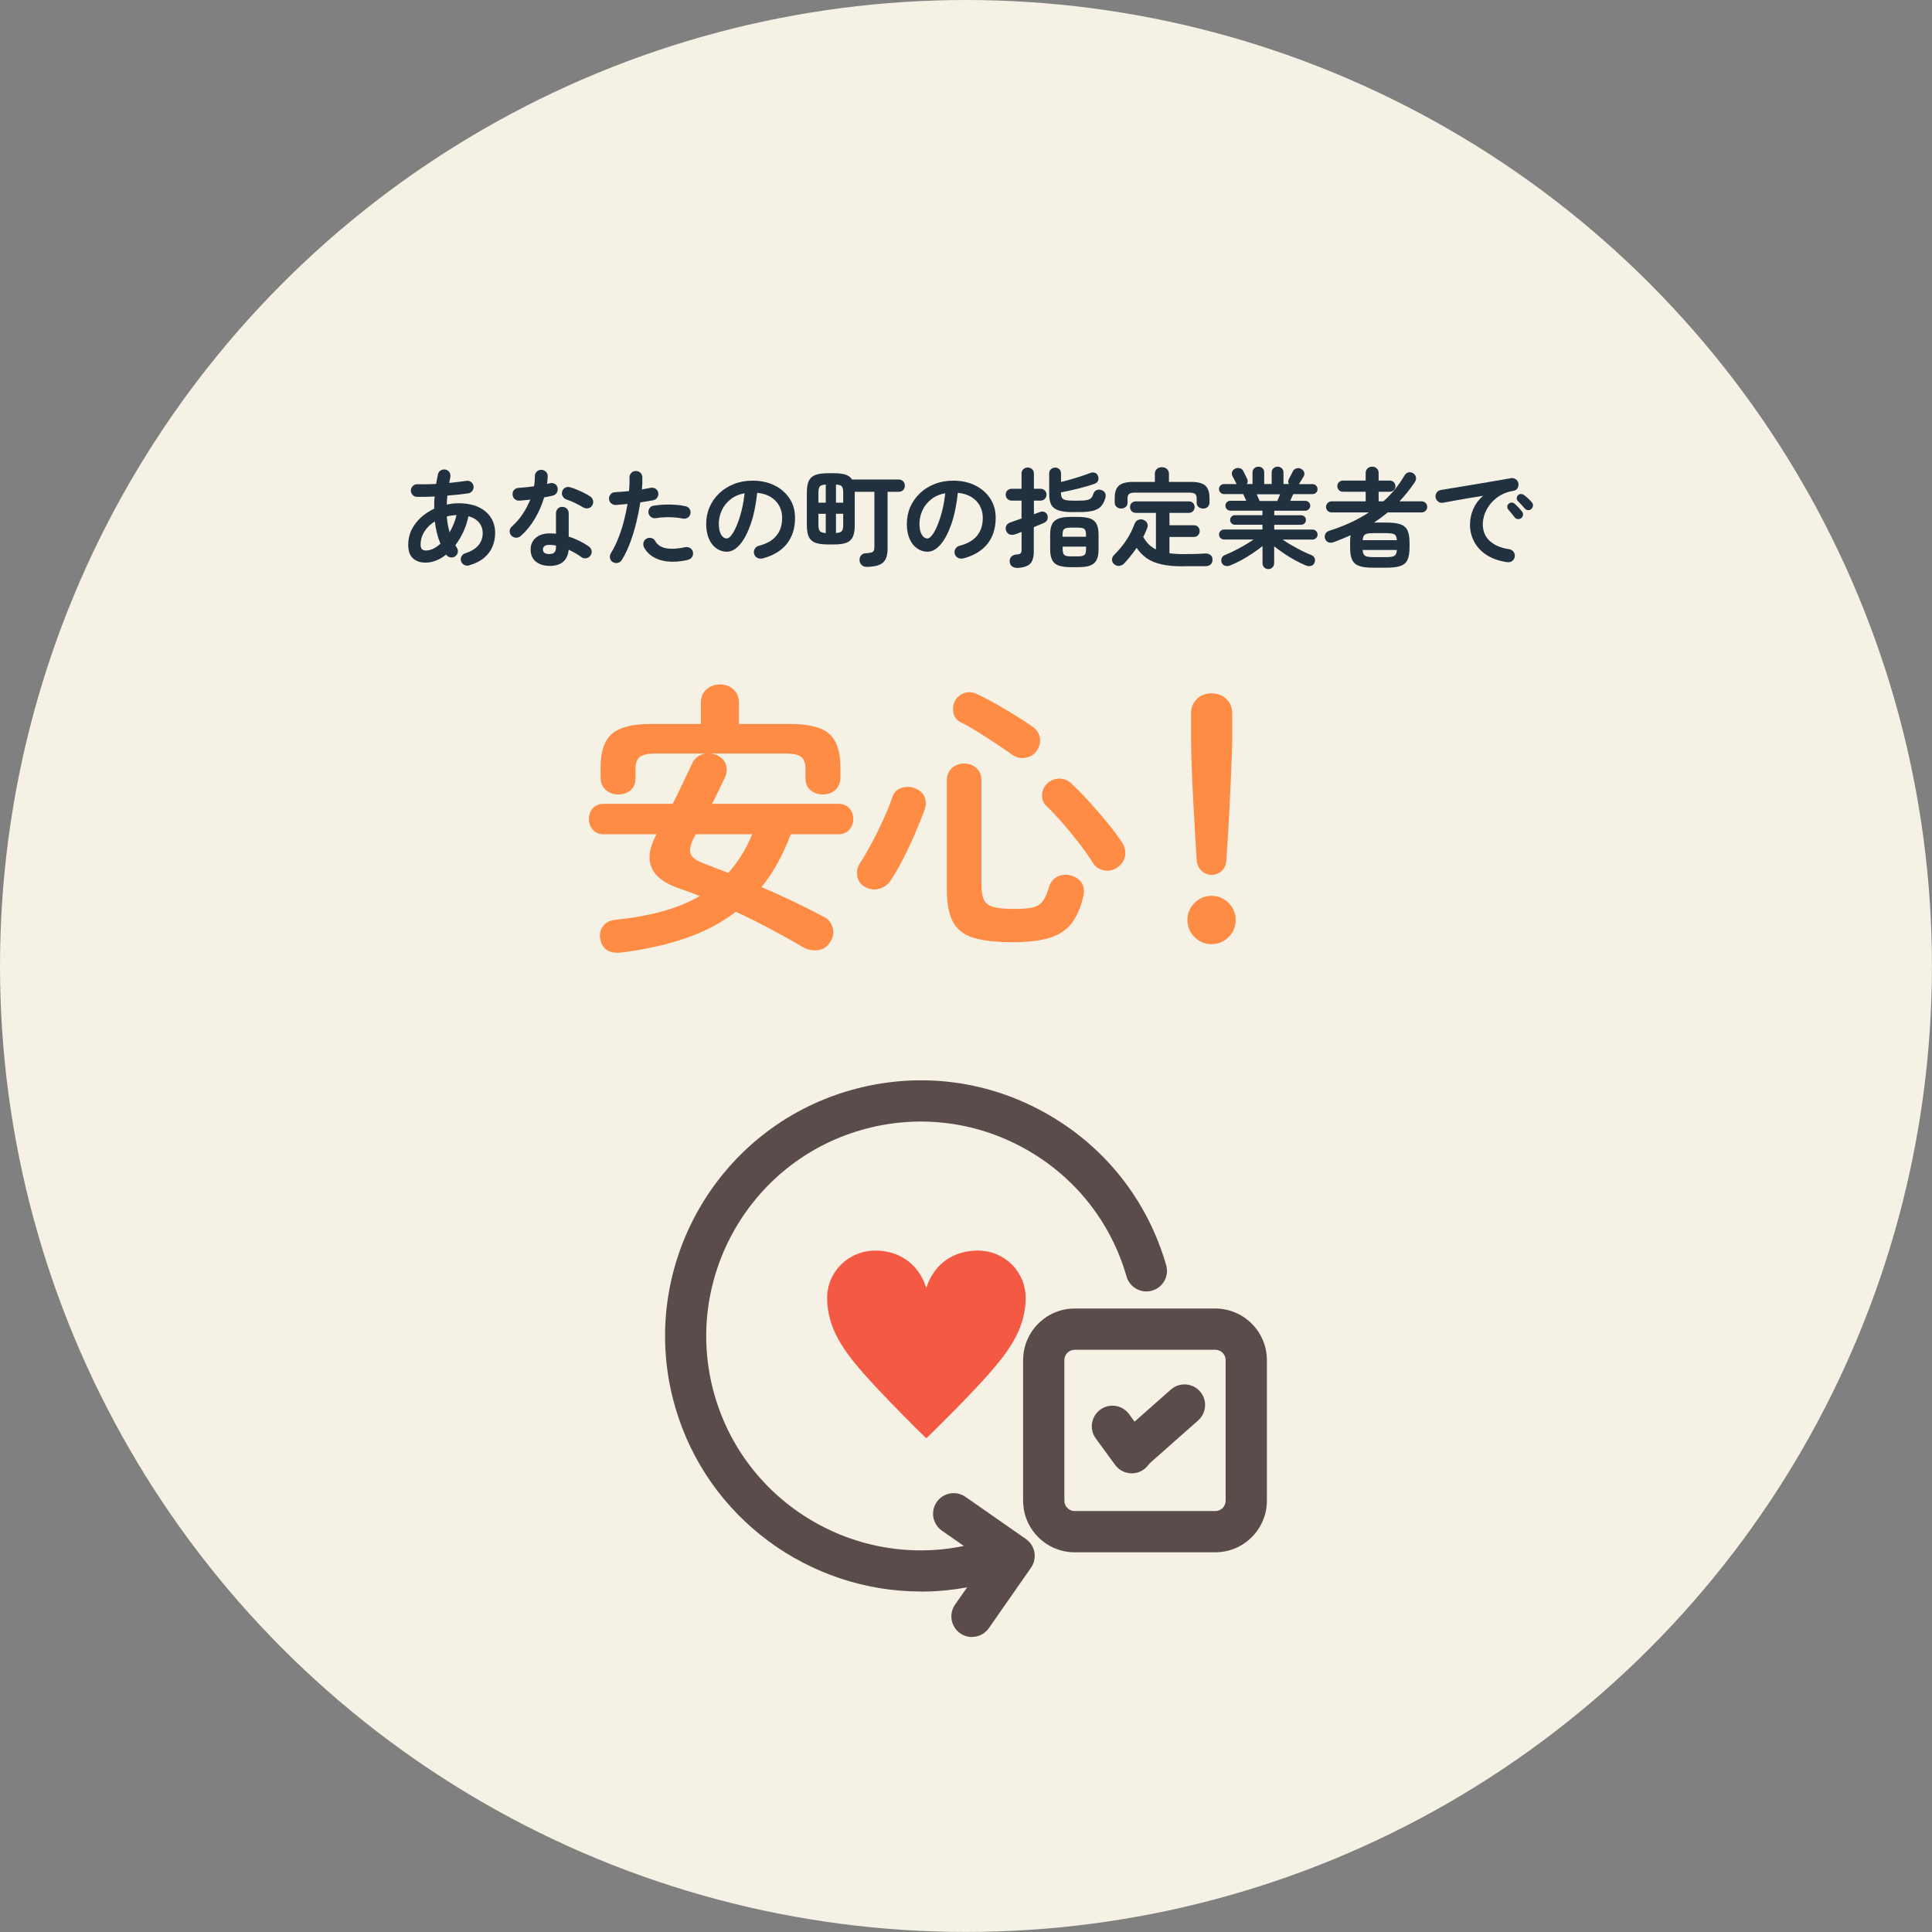 <?xml version="1.0" encoding="UTF-8"?><svg id="_レイヤー_2" xmlns="http://www.w3.org/2000/svg" width="340.09" height="340.09" viewBox="0 0 340.09 340.09"><rect x="0" y="0" width="340.09" height="340.09" fill="#808080" stroke="none"/><g id="_レイヤー_1-2"><circle cx="170.04" cy="170.04" r="170.04" style="fill:#f5f1e5;"/><path d="m163.1,226.59c1.44-4.36,5.01-6.45,9.01-6.45,4.79,0,8.44,3.78,8.44,8.34,0,5.51-3.18,9.58-6.44,13.32-3.13,3.58-9.4,9.82-11.01,11.34h-.09c-1.61-1.52-7.84-7.77-10.97-11.34-3.26-3.74-6.44-7.81-6.44-13.32,0-4.64,3.79-8.34,8.49-8.34,3.96,0,7.49,2.1,8.92,6.45h.09Z" style="fill:#f45943;"/><path d="m162.08,280.15c-19.53,0-37.56-12.83-43.24-32.51-6.88-23.83,6.91-48.82,30.75-55.69,11.54-3.33,23.7-1.97,34.21,3.84,10.52,5.81,18.15,15.36,21.48,26.91.56,1.92-.55,3.93-2.48,4.49-1.92.55-3.93-.55-4.49-2.48-2.79-9.68-9.19-17.7-18.02-22.57-8.82-4.87-19.02-6.01-28.7-3.22-19.99,5.77-31.56,26.73-25.79,46.72,5.77,19.99,26.73,31.56,46.72,25.79,1.92-.55,3.93.55,4.49,2.48.56,1.92-.55,3.93-2.48,4.49-4.15,1.2-8.34,1.77-12.46,1.77Z" style="fill:#5b4c4c;"/><path d="m171.09,288.16c-.72,0-1.44-.21-2.07-.65-1.64-1.15-2.05-3.4-.9-5.05l5.35-7.67-7.67-5.35c-1.64-1.15-2.05-3.4-.9-5.05,1.14-1.64,3.4-2.05,5.05-.9l10.64,7.42c1.64,1.15,2.05,3.4.9,5.05l-7.42,10.64c-.7,1.01-1.83,1.55-2.98,1.55Z" style="fill:#5b4c4c;"/><path d="m199.22,259.35c-1.12,0-2.22-.52-2.93-1.49l-3.4-4.65c-1.18-1.62-.83-3.88.79-5.07,1.62-1.18,3.88-.83,5.07.79l3.4,4.65c1.18,1.62.83,3.88-.79,5.07-.64.47-1.39.7-2.14.7Z" style="fill:#5b4c4c;"/><path d="m199.22,259.17c-1,0-2-.41-2.72-1.22-1.33-1.5-1.19-3.79.31-5.12l9.29-8.22c1.5-1.33,3.79-1.19,5.12.31,1.33,1.5,1.19,3.79-.31,5.12l-9.29,8.22c-.69.61-1.55.91-2.4.91Z" style="fill:#5b4c4c;"/><path d="m213.93,273.25h-24.75c-5,0-9.08-4.07-9.08-9.08v-24.75c0-5,4.07-9.08,9.08-9.08h24.75c5,0,9.08,4.07,9.08,9.08v24.75c0,5-4.07,9.08-9.08,9.08Zm-24.75-35.65c-1.01,0-1.82.82-1.82,1.82v24.75c0,1.01.82,1.82,1.82,1.82h24.75c1.01,0,1.82-.82,1.82-1.82v-24.75c0-1.01-.82-1.82-1.82-1.82h-24.75Z" style="fill:#5b4c4c;"/><path d="m82.59,99.52c-.3.09-.6.06-.87-.08s-.47-.36-.57-.67c-.09-.29-.06-.57.1-.85.15-.27.38-.45.68-.54,1.05-.34,1.82-.82,2.31-1.42.49-.61.73-1.32.73-2.13,0-.7-.21-1.31-.64-1.83-.42-.53-1.05-.9-1.87-1.13-.2.96-.5,1.88-.9,2.75-.4.87-.87,1.65-1.4,2.35.08.16.16.3.25.42.18.27.23.55.17.85-.06.3-.23.54-.49.72-.25.17-.53.22-.84.15-.3-.06-.54-.23-.72-.49-.56.46-1.14.81-1.76,1.05s-1.24.37-1.87.37c-.89,0-1.61-.24-2.18-.73-.57-.49-.86-1.29-.86-2.42,0-.96.2-1.85.6-2.65.4-.8.95-1.52,1.64-2.15s1.48-1.14,2.34-1.55c-.01-.35,0-.71,0-1.06s.04-.72.07-1.08c-1.15.06-2.19.08-3.12.06-.32-.01-.58-.13-.78-.36-.2-.23-.3-.49-.29-.8.03-.3.15-.56.37-.77s.48-.31.79-.29c.48.01,1,.02,1.57,0,.56,0,1.14-.02,1.72-.05.05-.28.1-.55.15-.83s.11-.55.17-.83c.06-.32.22-.56.48-.72.26-.16.54-.21.85-.15.3.06.54.23.7.48.16.26.21.55.15.87-.04.16-.07.33-.1.5-.03.17-.06.34-.09.5.54-.05,1.07-.11,1.57-.17.5-.06.97-.13,1.4-.19.3-.06.58,0,.84.17.25.18.41.42.46.72.05.29-.01.57-.19.83-.18.26-.41.42-.7.47-.54.08-1.13.15-1.76.22-.63.07-1.28.13-1.95.18-.05.53-.09,1.06-.11,1.58.67-.15,1.36-.23,2.05-.23,1.39,0,2.57.22,3.53.67.96.45,1.69,1.07,2.19,1.85.5.79.75,1.68.75,2.7,0,.85-.16,1.65-.47,2.41-.32.76-.81,1.42-1.49,1.99s-1.55,1-2.61,1.3Zm-7.56-2.62c.41,0,.82-.11,1.25-.32.43-.21.85-.51,1.25-.87-.48-1.15-.81-2.46-.99-3.93-.77.48-1.38,1.08-1.83,1.79-.45.72-.67,1.49-.67,2.31,0,.37.08.63.24.79s.41.24.75.24Zm4.12-3.21c.27-.46.5-.94.71-1.44.21-.51.38-1.03.5-1.58-.29.01-.58.04-.87.08-.29.04-.57.09-.84.17.04.49.1.97.18,1.42.08.46.19.91.31,1.35Z" style="fill:#22313f;"/><path d="m91.68,94.35c-.24.2-.52.3-.83.3s-.57-.11-.79-.32c-.23-.23-.34-.5-.34-.83s.12-.59.36-.79c.72-.65,1.36-1.38,1.91-2.2.55-.82,1-1.68,1.36-2.57-.34.05-.67.09-1,.11s-.63.05-.92.08c-.33.01-.61-.08-.84-.29-.23-.2-.35-.48-.36-.84-.01-.32.08-.58.29-.79.2-.21.48-.32.84-.33.41-.03.83-.06,1.28-.11.45-.05.9-.11,1.36-.17.06-.29.1-.59.12-.89.02-.3.03-.6.03-.87,0-.32.11-.59.32-.81.21-.22.48-.33.8-.33s.59.11.82.33c.23.22.34.49.32.81-.01.43-.05.88-.11,1.35.09-.03.17-.05.26-.07.08-.02.16-.04.24-.05.32-.08.61-.04.87.11.27.15.43.39.49.72.06.32,0,.6-.16.86-.17.25-.41.42-.71.49-.2.05-.43.1-.69.15-.26.05-.53.1-.81.15-.39,1.33-.94,2.58-1.64,3.76-.7,1.18-1.52,2.19-2.46,3.02Zm5.05,5.26c-.96,0-1.76-.24-2.38-.73s-.94-1.21-.94-2.16c0-.86.31-1.55.92-2.06.61-.51,1.43-.77,2.44-.77.38,0,.75.02,1.1.06v-3.59c0-.33.11-.6.32-.82s.48-.32.8-.32.58.11.8.32c.22.22.32.49.32.82v4.1c.68.21,1.33.48,1.95.79s1.16.63,1.62.96c.25.19.41.44.46.75.05.31-.02.59-.21.85-.18.25-.42.41-.73.46-.31.05-.59-.01-.85-.19-.3-.24-.65-.47-1.04-.69-.39-.22-.79-.43-1.21-.62-.08.92-.4,1.63-.97,2.12-.57.49-1.38.73-2.41.73Zm-.02-2.09c.42,0,.72-.09.89-.29.18-.19.27-.48.27-.87v-.32c-.2-.05-.4-.08-.6-.1-.2-.02-.38-.03-.56-.03-.39,0-.68.07-.86.22s-.28.34-.28.6c0,.24.09.43.27.58.18.15.47.22.87.22Zm5.93-8.21c-.41-.25-.88-.51-1.43-.78-.55-.27-1.04-.46-1.45-.59-.29-.1-.52-.28-.68-.53-.17-.25-.21-.53-.13-.84.06-.3.23-.54.5-.7.27-.16.56-.2.87-.11.38.1.8.25,1.25.44.46.19.9.39,1.32.61.42.21.78.42,1.05.61.25.17.41.41.46.72.06.32,0,.61-.18.87-.16.25-.4.41-.71.46-.31.06-.6,0-.86-.16Z" style="fill:#22313f;"/><path d="m107.9,98.97c-.28-.17-.45-.4-.52-.7-.07-.3-.02-.59.14-.86.49-.8.93-1.68,1.31-2.64s.71-1.96.98-3c.27-1.04.49-2.06.66-3.06-.37.04-.73.07-1.07.1-.35.03-.67.05-.98.08-.32.01-.59-.08-.83-.28-.23-.2-.36-.45-.39-.77-.01-.32.08-.59.28-.83.2-.23.46-.36.78-.37.37-.03.76-.05,1.19-.08.42-.03.85-.06,1.28-.11.04-.43.06-.84.08-1.24.01-.39.01-.77,0-1.12-.01-.32.09-.59.29-.82.21-.23.47-.35.79-.36.32-.01.59.09.82.29.23.21.35.47.36.79.01.32.01.66,0,1.02s-.04.74-.08,1.15c.57-.1,1.08-.2,1.54-.29.3-.06.59-.01.85.15.27.17.43.4.49.7.06.32,0,.6-.16.85-.17.25-.41.41-.71.48-.32.06-.67.13-1.05.19-.39.06-.79.13-1.23.19-.18,1.15-.42,2.35-.72,3.58-.3,1.24-.67,2.42-1.09,3.55s-.91,2.14-1.45,3.01c-.17.27-.4.44-.7.51s-.59.03-.86-.13Zm13.22-.42c-1.89.43-3.51.44-4.85.04-1.35-.4-2.32-1.15-2.9-2.24-.14-.28-.17-.57-.09-.87.08-.3.26-.52.54-.67.28-.15.57-.18.86-.1.3.09.52.27.67.55.38.67,1.02,1.09,1.92,1.25.9.16,2.02.1,3.36-.19.32-.06.61,0,.87.16.26.17.42.41.48.71.06.32,0,.61-.16.86-.17.26-.41.42-.71.49Zm-.93-7.26c-.43-.1-.92-.17-1.47-.21-.55-.04-1.11-.05-1.67-.03-.56.02-1.09.07-1.59.16-.3.05-.58,0-.83-.18-.25-.17-.4-.4-.47-.69-.06-.3,0-.59.16-.85s.41-.42.71-.47c.59-.1,1.23-.16,1.89-.19s1.33-.02,1.99.03c.66.04,1.26.13,1.8.26.3.06.54.23.69.49.16.27.2.55.12.86-.06.29-.23.52-.49.67-.27.16-.55.21-.86.14Z" style="fill:#22313f;"/><path d="m134.16,98.3c-.32.08-.61.03-.89-.13-.28-.16-.46-.4-.53-.7-.08-.3-.03-.59.13-.87.16-.27.4-.45.7-.52,1.41-.37,2.44-.96,3.11-1.79.67-.82,1-1.87,1-3.13,0-.8-.18-1.51-.53-2.15-.35-.63-.86-1.15-1.51-1.54-.65-.39-1.43-.63-2.35-.72-.23,2.13-.61,3.97-1.15,5.52-.54,1.55-1.17,2.75-1.9,3.59-.73.84-1.49,1.26-2.29,1.26-.67,0-1.29-.2-1.84-.59-.56-.39-1-.96-1.32-1.69-.32-.73-.48-1.62-.48-2.64s.2-2.04.6-2.95.97-1.73,1.7-2.42c.73-.7,1.6-1.24,2.59-1.63s2.09-.59,3.28-.59c1.44,0,2.73.28,3.85.83s2,1.32,2.65,2.3c.65.98.97,2.12.97,3.43,0,1.84-.49,3.37-1.47,4.59-.98,1.22-2.42,2.07-4.3,2.56Zm-6.19-3.52c.23,0,.49-.19.79-.58.3-.39.6-.93.9-1.64.3-.71.58-1.55.84-2.52.25-.97.44-2.04.57-3.22-.99.19-1.82.55-2.49,1.09-.67.54-1.18,1.18-1.52,1.92s-.52,1.52-.53,2.33c0,.86.14,1.51.41,1.96s.62.67,1.04.67Z" style="fill:#22313f;"/><path d="m152.53,99.78c-.33,0-.61-.1-.84-.31-.23-.21-.36-.48-.38-.81-.03-.33.05-.62.24-.86s.42-.38.71-.39c.47-.04.82-.08,1.06-.14.24-.06.4-.16.48-.32.08-.16.12-.4.12-.73v-9.65h-3.46v5.89c0,.87-.11,1.56-.34,2.05-.23.49-.61.84-1.15,1.04s-1.28.29-2.21.29h-1.01c-.92,0-1.66-.1-2.2-.29-.54-.2-.93-.54-1.17-1.04-.23-.49-.35-1.18-.35-2.05v-5.78c0-.87.12-1.55.35-2.04.23-.49.62-.83,1.17-1.04.54-.2,1.28-.3,2.2-.3h1.01c.86,0,1.55.08,2.07.25.52.17.91.45,1.16.86h8.21c.33,0,.59.11.79.32.2.21.29.47.29.76s-.1.56-.29.77c-.2.21-.46.31-.79.31h-1.96v10.07c0,.81-.14,1.44-.41,1.9s-.68.78-1.24.96c-.55.18-1.24.28-2.08.29Zm-8.46-11.29h1.29v-3.19c-.54.03-.9.14-1.05.34-.16.2-.24.54-.24,1.03v1.82Zm1.29,5.34v-3.38h-1.29v2c0,.48.08.82.24,1.03.16.2.51.32,1.05.36Zm1.8-5.34h1.27v-1.82c0-.48-.08-.82-.23-1.03-.15-.2-.5-.32-1.04-.34v3.19Zm0,5.34c.54-.04.89-.16,1.04-.36.15-.2.23-.54.23-1.03v-2h-1.27v3.38Z" style="fill:#22313f;"/><path d="m169.48,98.3c-.32.08-.61.03-.89-.13-.28-.16-.46-.4-.53-.7-.08-.3-.03-.59.13-.87.16-.27.4-.45.7-.52,1.41-.37,2.44-.96,3.11-1.79.67-.82,1-1.87,1-3.13,0-.8-.18-1.51-.53-2.15-.35-.63-.86-1.15-1.51-1.54-.65-.39-1.43-.63-2.35-.72-.23,2.13-.61,3.97-1.15,5.52-.54,1.55-1.17,2.75-1.9,3.59-.73.84-1.49,1.26-2.29,1.26-.67,0-1.29-.2-1.84-.59-.56-.39-1-.96-1.32-1.69-.32-.73-.48-1.62-.48-2.64s.2-2.04.6-2.95.97-1.73,1.7-2.42c.73-.7,1.6-1.24,2.59-1.63s2.09-.59,3.28-.59c1.44,0,2.73.28,3.85.83s2,1.32,2.65,2.3c.65.98.97,2.12.97,3.43,0,1.84-.49,3.37-1.47,4.59-.98,1.22-2.42,2.07-4.3,2.56Zm-6.19-3.52c.23,0,.49-.19.79-.58.3-.39.6-.93.9-1.64.3-.71.58-1.55.84-2.52.25-.97.44-2.04.57-3.22-.99.19-1.82.55-2.49,1.09-.67.54-1.18,1.18-1.52,1.92s-.52,1.52-.53,2.33c0,.86.14,1.51.41,1.96s.62.67,1.04.67Z" style="fill:#22313f;"/><path d="m179.13,99.97c-.37.01-.68-.07-.95-.26-.27-.18-.41-.45-.44-.81-.03-.37.06-.67.27-.89.2-.23.5-.36.89-.4.39-.03.65-.09.76-.21.11-.11.17-.33.17-.65v-3.12c-.2.08-.39.15-.57.22-.18.07-.34.13-.48.18-.38.14-.72.16-1.04.05s-.52-.34-.64-.69c-.11-.33-.09-.63.06-.89.15-.27.41-.46.76-.57.25-.09.54-.19.87-.3.33-.11.67-.23,1.03-.36v-3.15h-1.75c-.29,0-.54-.1-.74-.31-.2-.21-.3-.45-.3-.73s.1-.54.3-.74.45-.3.74-.3h1.75v-2.66c0-.33.11-.59.32-.79s.48-.29.78-.29.54.1.76.29.32.46.32.79v2.66h1.18c.29,0,.54.1.74.3.2.2.3.45.3.74s-.1.52-.3.73c-.2.21-.45.31-.74.31h-1.18v2.39c.19-.06.37-.13.54-.19s.32-.12.45-.17c.32-.13.6-.14.86-.03s.43.29.52.56c.09.28.09.54,0,.78-.08.24-.29.44-.62.59-.2.09-.46.2-.77.33s-.64.27-1,.41v4.31c0,1-.22,1.72-.66,2.15-.44.43-1.18.67-2.23.72Zm9.8-9.82c-1.06,0-1.91-.09-2.53-.29-.62-.19-1.06-.51-1.32-.96-.26-.45-.39-1.06-.39-1.83v-3.71c0-.33.1-.59.31-.77s.45-.28.73-.28.54.09.74.28c.2.18.3.44.3.77v1.48c.49-.11,1.05-.26,1.67-.44.62-.18,1.23-.36,1.83-.56.6-.2,1.12-.38,1.57-.56.33-.14.63-.15.9-.05s.45.29.54.56c.11.28.12.54.02.8s-.28.43-.53.53c-.87.32-1.85.61-2.94.88-1.08.27-2.11.5-3.07.67v.13c0,.34.06.61.17.81.11.2.33.33.64.41.31.08.76.11,1.34.11h1.1c.58,0,1.04-.04,1.36-.11.32-.08.56-.2.72-.37.16-.17.28-.41.37-.71.1-.33.3-.55.59-.67.29-.12.6-.11.91.03.29.11.49.29.59.53.1.24.11.51.02.82-.17.61-.41,1.1-.74,1.46-.33.37-.79.63-1.4.79s-1.41.24-2.42.24h-1.1Zm-.42,9.69c-.91,0-1.63-.1-2.17-.29s-.91-.53-1.14-.99c-.23-.46-.34-1.09-.34-1.87v-2.57c0-.79.11-1.41.34-1.86.23-.46.61-.78,1.14-.98s1.25-.29,2.17-.29h1.22c.92,0,1.65.1,2.18.29.53.2.9.52,1.13.98.23.46.34,1.08.34,1.86v2.57c0,.79-.11,1.41-.34,1.87-.23.46-.6.79-1.13.99-.53.2-1.25.29-2.18.29h-1.22Zm-1.46-5.36h4.12v-.36c0-.51-.1-.84-.29-1-.19-.16-.58-.24-1.16-.24h-1.22c-.58,0-.97.08-1.17.24s-.29.49-.29,1v.36Zm1.46,3.46h1.22c.58,0,.97-.08,1.16-.25.19-.16.29-.5.29-1.01v-.46h-4.12v.46c0,.51.1.84.29,1.01.2.17.59.25,1.17.25Z" style="fill:#22313f;"/><path d="m208.28,99.69c-1.5,0-2.76-.11-3.8-.34-1.04-.23-1.91-.59-2.6-1.07-.7-.49-1.3-1.1-1.8-1.85-.7,1.03-1.43,1.94-2.2,2.76-.24.24-.53.38-.85.42-.33.04-.63-.06-.91-.3-.25-.21-.38-.48-.37-.79,0-.31.12-.57.33-.79.82-.81,1.54-1.68,2.16-2.6s1.1-1.89,1.47-2.91c.14-.34.35-.58.65-.7.29-.13.6-.13.91-.02.32.13.54.33.67.6s.13.57,0,.88c-.1.24-.21.49-.32.75-.11.26-.24.52-.38.77.53,1,1.28,1.74,2.24,2.22v-6.44h-3.55c-.3,0-.55-.1-.73-.3-.18-.2-.28-.44-.28-.72s.09-.52.28-.71.43-.29.73-.29h9.35c.3,0,.55.1.73.29s.28.43.28.71-.09.52-.28.72c-.18.2-.43.3-.73.3h-3.42v2.18h4.29c.32,0,.57.1.75.29.18.2.28.44.28.73s-.09.52-.28.73c-.18.21-.43.31-.75.31h-4.29v2.87c.37.05.75.09,1.16.11.41.03.84.04,1.29.04.62,0,1.25,0,1.89-.02s1.27-.04,1.89-.09c.37-.03.68.05.95.24.27.18.4.47.4.85s-.12.67-.36.86c-.24.2-.55.29-.93.29s-.81,0-1.28,0c-.48,0-.94,0-1.39,0h-1.17Zm-10.92-10.17c-.32,0-.59-.1-.81-.29-.22-.2-.33-.46-.33-.81v-.76c0-1.01.25-1.74.74-2.17.49-.44,1.34-.66,2.53-.66h3.8v-1.41c0-.37.12-.66.36-.87.24-.21.53-.31.87-.31s.65.1.89.31.36.5.36.87v1.41h3.89c1.19,0,2.03.22,2.52.66.49.44.73,1.16.73,2.17v.76c0,.34-.11.61-.32.81-.21.2-.48.29-.8.29s-.59-.09-.81-.28-.33-.45-.33-.79v-.72c0-.37-.09-.63-.28-.78-.18-.15-.52-.23-1-.23h-9.63c-.47,0-.79.08-.98.23-.18.15-.28.41-.28.78v.72c0,.34-.11.61-.33.79-.22.18-.49.28-.81.28Z" style="fill:#22313f;"/><path d="m223.28,100.18c-.28,0-.52-.1-.73-.29s-.31-.45-.31-.77v-3c-.52.42-1.1.85-1.75,1.28-.65.44-1.31.84-1.99,1.21s-1.31.67-1.91.91c-.28.13-.56.16-.85.1-.29-.06-.51-.23-.65-.5-.13-.25-.15-.52-.06-.81.09-.28.28-.48.57-.6.51-.2,1.06-.45,1.66-.75s1.2-.62,1.8-.97c.59-.35,1.13-.69,1.62-1.02h-5.21c-.24,0-.45-.09-.62-.26s-.26-.38-.26-.62.08-.45.26-.62c.17-.17.38-.26.62-.26h6.76v-.84h-4.83c-.24,0-.44-.08-.61-.24-.17-.16-.25-.36-.25-.6s.08-.44.25-.6c.16-.16.37-.24.61-.24h4.83v-.8h-5.66c-.24,0-.44-.09-.61-.26-.16-.17-.25-.38-.25-.62s.08-.44.25-.61c.17-.16.37-.25.61-.25h2.81c-.09-.21-.18-.43-.29-.65-.1-.22-.18-.39-.25-.53h-3.38c-.24,0-.45-.09-.62-.26s-.26-.38-.26-.62.08-.45.26-.62c.17-.17.38-.26.62-.26h2.24s-.05-.06-.08-.11c-.09-.18-.2-.4-.34-.67-.14-.27-.25-.48-.34-.65-.13-.25-.14-.51-.03-.76.11-.25.29-.44.56-.55.25-.1.51-.12.78-.05.27.07.46.23.59.48.05.09.12.22.21.41.09.18.18.37.28.57s.17.35.22.46c.14.32.11.6-.08.86h1.01v-2c0-.33.1-.59.31-.77s.45-.28.73-.28.54.09.73.28.29.44.29.77v2h1.31v-2c0-.33.1-.59.31-.77s.45-.28.73-.28.54.09.74.28c.2.18.3.44.3.77v2h.97c-.18-.25-.18-.54-.02-.87.1-.18.23-.42.38-.72.15-.3.27-.53.34-.68.14-.24.34-.4.61-.48s.52-.07.76.05c.28.13.47.32.58.57.11.25.09.51-.05.76-.09.16-.22.38-.38.64-.17.26-.3.48-.42.67-.01.01-.02.03-.03.04,0,.01-.02.03-.03.04h2.41c.24,0,.45.08.62.26.17.17.26.38.26.62s-.08.45-.26.62-.38.26-.62.26h-3.4c-.06.14-.14.32-.24.53-.1.21-.19.43-.29.65h2.64c.24,0,.45.08.62.25.17.17.26.37.26.61s-.08.45-.26.62-.38.26-.62.26h-5.45v.8h4.71c.24,0,.44.08.61.24s.25.36.25.6-.08.44-.25.6-.37.24-.61.24h-4.71v.84h6.74c.24,0,.45.08.62.26.17.17.26.38.26.62s-.08.45-.26.62-.38.26-.62.26h-5.28c.48.33,1.02.67,1.61,1.01s1.19.67,1.79.97c.61.3,1.17.56,1.69.76.29.11.48.31.57.6.09.29.06.55-.08.81-.14.28-.35.45-.63.5-.28.06-.56.03-.86-.09-.56-.23-1.17-.53-1.84-.89-.67-.37-1.33-.77-1.98-1.21-.65-.44-1.23-.86-1.75-1.26v2.94c0,.32-.1.57-.31.77-.21.2-.46.29-.75.29Zm-1.56-11.99h3.12c.05-.14.12-.31.22-.52s.19-.43.28-.66h-4.12c.1.23.2.45.29.66s.17.38.22.52Z" style="fill:#22313f;"/><path d="m241.71,99.93c-1.06,0-1.89-.1-2.47-.31-.58-.21-.99-.57-1.23-1.09s-.35-1.24-.35-2.17v-.82c0-.25,0-.49.02-.71s.04-.43.08-.62c-.92.42-1.89.82-2.91,1.2-.37.14-.69.16-.98.06-.28-.1-.49-.32-.62-.65-.1-.29-.08-.57.06-.85.14-.27.39-.46.74-.56,2.57-.81,4.88-1.88,6.92-3.21h-6.57c-.27,0-.5-.09-.69-.28-.2-.19-.29-.42-.29-.68s.1-.51.29-.7c.2-.19.43-.29.69-.29h6v-1.69h-4.03c-.27,0-.49-.09-.68-.29-.19-.19-.28-.42-.28-.68,0-.28.09-.51.28-.7s.42-.29.68-.29h4.03v-1.31c0-.34.11-.62.33-.83s.49-.31.81-.31.6.1.82.31c.22.21.32.48.32.83v1.31h1.98c.28,0,.51.09.7.29s.28.42.28.7-.09.49-.28.68c-.19.19-.42.29-.7.29h-1.98v1.69h.84c1.47-1.3,2.7-2.82,3.71-4.54.17-.29.39-.47.68-.55.29-.08.58-.03.85.15.25.15.41.37.48.67.06.29.01.56-.15.82-.43.65-.87,1.25-1.33,1.82-.46.57-.92,1.12-1.41,1.63h3.9c.28,0,.51.1.7.29.19.19.28.42.28.7s-.09.49-.28.68c-.19.19-.42.28-.7.28h-5.97c-.79.66-1.6,1.25-2.43,1.79h2.2c1.08,0,1.91.1,2.49.31.58.21.99.57,1.23,1.08.23.51.35,1.23.35,2.16v.82c0,.92-.12,1.65-.35,2.17s-.64.88-1.23,1.09c-.58.21-1.41.31-2.49.31h-2.34Zm-1.84-4.84h6.02c-.03-.52-.16-.86-.4-1.01-.24-.15-.72-.23-1.44-.23h-2.34c-.71,0-1.18.08-1.42.23-.24.15-.38.49-.42,1.01Zm1.84,2.98h2.34c.72,0,1.2-.08,1.44-.25.24-.16.37-.5.4-1.01h-6.02c.03.51.16.84.41,1.01.25.17.72.25,1.43.25Z" style="fill:#22313f;"/><path d="m265.36,98.97c-1.5-.22-2.73-.65-3.71-1.3-.98-.65-1.7-1.44-2.18-2.37-.47-.92-.71-1.89-.71-2.89s.2-1.96.59-2.84c.39-.88.96-1.64,1.71-2.29-.76.11-1.57.24-2.43.39s-1.69.29-2.5.44c-.8.15-1.51.28-2.12.39-.32.05-.6-.02-.85-.21-.25-.19-.4-.44-.45-.74-.05-.32.02-.6.2-.85s.43-.4.75-.45c.41-.06.92-.15,1.56-.26.63-.11,1.34-.22,2.13-.35.79-.13,1.59-.26,2.41-.4.82-.14,1.63-.28,2.42-.41.79-.13,1.52-.26,2.18-.37.66-.11,1.2-.21,1.62-.29.29-.05.57.01.83.19.26.18.42.41.47.7.06.3.02.59-.14.86-.16.27-.39.42-.69.47-.89.14-1.67.41-2.34.81-.67.4-1.24.88-1.7,1.44-.46.56-.81,1.16-1.04,1.79s-.35,1.24-.35,1.85c0,1.23.42,2.22,1.25,2.97.84.75,1.98,1.23,3.42,1.43.3.05.55.2.74.46.19.25.26.53.21.84-.04.32-.18.57-.44.76-.25.19-.53.26-.84.21Zm2.41-7.77c-.17.14-.36.2-.6.17s-.42-.13-.56-.32c-.14-.18-.32-.4-.53-.67-.22-.27-.41-.51-.59-.71-.11-.14-.17-.31-.16-.5,0-.2.09-.36.26-.5.15-.14.33-.21.52-.2.2,0,.38.08.54.22.19.17.41.38.66.65s.45.51.62.72c.14.18.19.38.16.61-.03.23-.14.41-.31.55Zm1.82-1.63c-.16.17-.36.24-.6.23-.24-.01-.43-.11-.58-.28-.15-.18-.34-.39-.58-.65-.23-.25-.45-.47-.64-.67-.13-.13-.19-.29-.2-.49,0-.2.07-.38.22-.53.14-.14.31-.21.51-.22.2,0,.39.05.55.18.2.14.44.33.7.58.27.25.49.48.67.69.15.17.22.36.21.58-.01.22-.1.42-.27.58Z" style="fill:#22313f;"/><path d="m109.56,167.65c-2.23.3-3.53-.48-3.9-2.35-.17-.83,0-1.58.48-2.25.48-.67,1.24-1.05,2.27-1.15,6.17-.63,11.08-2.02,14.75-4.15-.6-.27-1.2-.51-1.8-.72-.6-.22-1.18-.42-1.75-.62-5.2-1.73-6.55-4.92-4.05-9.55h-9.3c-.8,0-1.43-.27-1.9-.8s-.7-1.17-.7-1.9.23-1.36.7-1.88c.47-.52,1.1-.78,1.9-.78h12.15c.6-1.17,1.18-2.35,1.75-3.55s1.12-2.37,1.65-3.5c.23-.53.57-.95,1-1.25.43-.3.9-.48,1.4-.55h-8.95c-1.27,0-2.15.21-2.65.62-.5.42-.75,1.11-.75,2.08v1.65c0,.93-.29,1.64-.88,2.12-.58.48-1.31.73-2.17.73s-1.56-.27-2.17-.8c-.62-.53-.92-1.27-.92-2.2v-1.8c0-2.77.67-4.73,2-5.88,1.33-1.15,3.6-1.73,6.8-1.73h8.85v-3.7c0-1,.33-1.79.98-2.38.65-.58,1.44-.88,2.38-.88s1.72.29,2.38.88c.65.58.97,1.38.97,2.38v3.7h9.05c3.23,0,5.51.58,6.83,1.73,1.32,1.15,1.97,3.11,1.97,5.88v1.8c0,.93-.29,1.67-.88,2.2s-1.31.8-2.17.8-1.56-.24-2.17-.73c-.62-.48-.92-1.19-.92-2.12v-1.65c0-.97-.24-1.66-.73-2.08-.48-.42-1.38-.62-2.67-.62h-13.2c.27.03.58.12.95.25.87.4,1.42.97,1.65,1.72.23.75.17,1.51-.2,2.28-.37.8-.74,1.58-1.12,2.35l-1.12,2.25h22.2c.83,0,1.48.26,1.95.78.47.52.7,1.14.7,1.88s-.23,1.37-.7,1.9c-.47.53-1.12.8-1.95.8h-8.35c-1.37,3.63-3.08,6.73-5.15,9.3,1.97.83,3.9,1.71,5.8,2.62,1.9.92,3.63,1.79,5.2,2.62.77.4,1.27,1.03,1.52,1.88s.12,1.67-.38,2.47c-.53.87-1.25,1.37-2.15,1.5-.9.13-1.75-.02-2.55-.45-1.93-1.13-3.91-2.23-5.93-3.3s-4.02-2.07-6.02-3c-2.53,1.93-5.45,3.48-8.75,4.62-3.3,1.15-7.03,1.99-11.2,2.53Zm18.65-14c.87-.97,1.65-2.02,2.35-3.15.7-1.13,1.32-2.35,1.85-3.65h-9.9l-.25.4c-.7,1.3-.93,2.3-.7,3,.23.7,1.1,1.32,2.6,1.85.63.23,1.28.48,1.95.75s1.37.53,2.1.8Z" style="fill:#ff8c45;"/><path d="m152.32,156.15c-.77-.4-1.23-1.01-1.4-1.83-.17-.82-.03-1.58.4-2.27.73-1.13,1.46-2.38,2.18-3.73.72-1.35,1.39-2.72,2.02-4.1.63-1.38,1.15-2.67,1.55-3.88.3-.87.86-1.42,1.68-1.67.82-.25,1.61-.21,2.38.12.83.33,1.38.86,1.65,1.57.27.72.25,1.48-.05,2.28-.47,1.23-1.02,2.59-1.65,4.08s-1.32,2.94-2.05,4.38c-.73,1.43-1.48,2.73-2.25,3.9-.5.73-1.17,1.22-2.02,1.45-.85.23-1.66.13-2.43-.3Zm25.85,9.7c-2.93,0-5.23-.27-6.9-.8-1.67-.53-2.85-1.48-3.55-2.83-.7-1.35-1.05-3.24-1.05-5.67v-19.1c0-.97.3-1.72.9-2.25.6-.53,1.32-.8,2.15-.8s1.59.27,2.17.8c.58.53.88,1.28.88,2.25v18.45c0,1.13.16,1.99.48,2.58.32.58.89.98,1.72,1.2.83.22,2.02.32,3.55.32,1.43,0,2.53-.09,3.3-.27.77-.18,1.36-.57,1.78-1.15.42-.58.79-1.46,1.12-2.62.27-.8.78-1.37,1.53-1.7.75-.33,1.56-.37,2.42-.1.87.27,1.47.73,1.83,1.4.35.67.41,1.43.17,2.3-.47,2-1.17,3.58-2.1,4.75-.93,1.17-2.22,2-3.88,2.5-1.65.5-3.82.75-6.52.75Zm.15-32.9c-.8-.57-1.75-1.22-2.85-1.95-1.1-.73-2.21-1.45-3.33-2.15-1.12-.7-2.12-1.27-3.02-1.7-.73-.37-1.17-.94-1.3-1.72s-.03-1.48.3-2.08c.4-.7.97-1.16,1.7-1.38s1.47-.14,2.2.22c.93.43,1.98.98,3.12,1.62,1.15.65,2.31,1.33,3.48,2.05,1.17.72,2.2,1.39,3.1,2.03.7.47,1.13,1.08,1.3,1.85.17.77.02,1.53-.45,2.3-.43.7-1.08,1.14-1.95,1.32-.87.18-1.63.04-2.3-.42Zm18.5,19.65c-.73.57-1.54.77-2.42.62-.88-.15-1.56-.59-2.02-1.33-.63-1.03-1.43-2.17-2.38-3.4-.95-1.23-1.93-2.43-2.95-3.6-1.02-1.17-1.98-2.18-2.88-3.05-.53-.53-.78-1.19-.73-1.98.05-.78.36-1.44.93-1.97.57-.53,1.25-.81,2.05-.83.8-.02,1.52.26,2.15.83,1.03.97,2.1,2.06,3.2,3.28,1.1,1.22,2.15,2.43,3.15,3.65,1,1.22,1.83,2.33,2.5,3.33.53.77.75,1.56.65,2.38-.1.82-.52,1.51-1.25,2.08Z" style="fill:#ff8c45;"/><path d="m213.27,166.2c-1.17,0-2.17-.42-3-1.25-.83-.83-1.25-1.83-1.25-3s.42-2.17,1.25-3,1.83-1.25,3-1.25,2.17.42,3,1.25c.83.83,1.25,1.83,1.25,3s-.42,2.17-1.25,3c-.83.83-1.83,1.25-3,1.25Zm0-12.2c-.67,0-1.25-.23-1.75-.7s-.78-1.05-.85-1.75c-.1-1.27-.19-2.72-.28-4.35-.08-1.63-.17-3.31-.28-5.02-.1-1.72-.18-3.36-.25-4.93-.07-1.57-.12-2.95-.15-4.15-.03-1.2-.05-2.08-.05-2.65v-4.95c0-.97.34-1.78,1.02-2.45.68-.67,1.54-1,2.58-1s1.94.33,2.62,1c.68.67,1.03,1.48,1.03,2.45v4.95c0,.57-.03,1.45-.08,2.65s-.11,2.58-.17,4.15c-.07,1.57-.14,3.21-.23,4.93s-.17,3.39-.27,5.02c-.1,1.63-.2,3.08-.3,4.35-.03.7-.3,1.28-.8,1.75s-1.1.7-1.8.7Z" style="fill:#ff8c45;"/></g></svg>